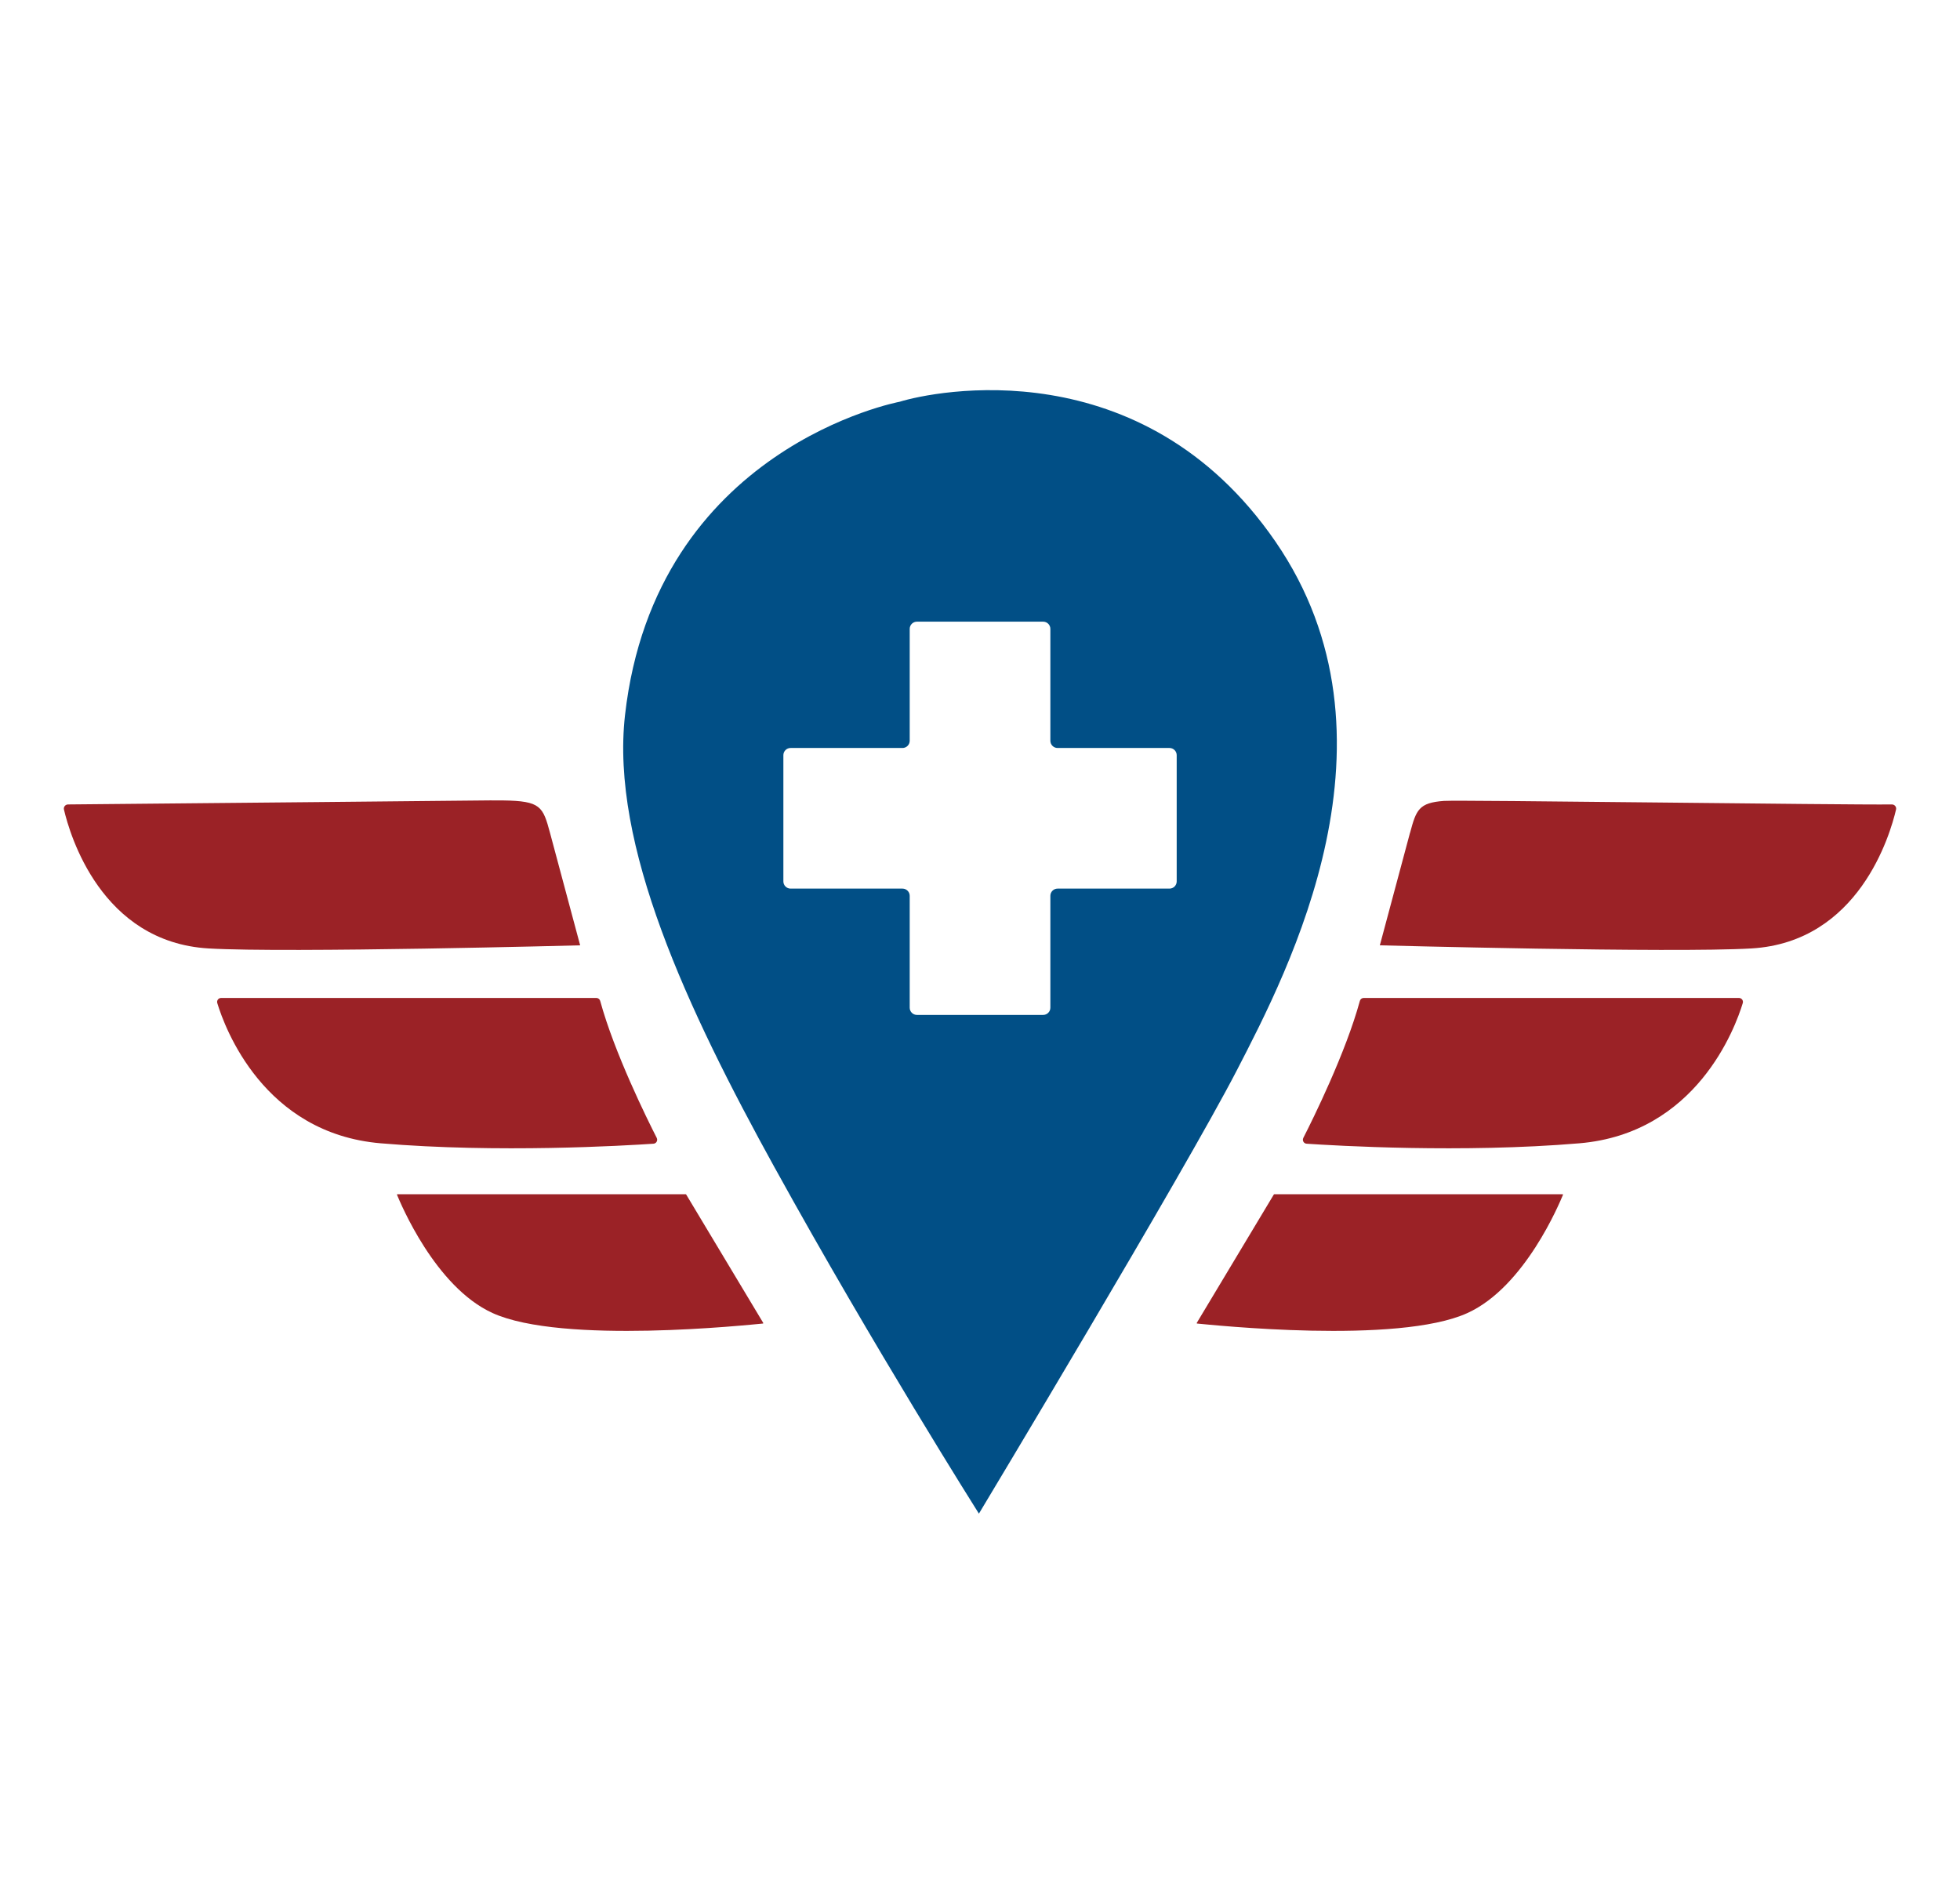 <?xml version="1.0" encoding="UTF-8"?>
<svg xmlns="http://www.w3.org/2000/svg" id="Layer_1" data-name="Layer 1" viewBox="0 0 332.47 322.97">
  <defs>
    <style>
      .cls-1 {
        fill: #014f86;
      }

      .cls-2 {
        fill: #9b2226;
      }
    </style>
  </defs>
  <path class="cls-1" d="M131.46,198.2c-14.91-27.03-27.93-54.89-25.44-76.88,5.14-45.44,46.59-53.16,46.59-53.16,5.73-1.78,41.09-9.19,63.74,23.72,22.84,33.2,2.29,72.6-6.57,89.75-8.86,17.15-43.73,75.17-43.73,75.17,0,0-17.84-28.23-34.58-58.59ZM198.38,126.9h-18.99c-.67,0-1.22-.55-1.22-1.22v-18.99c0-.67-.55-1.22-1.22-1.22h-21.42c-.67,0-1.22.55-1.22,1.22v18.99c0,.67-.55,1.22-1.22,1.22h-18.99c-.67,0-1.22.55-1.22,1.22v21.42c0,.67.55,1.22,1.22,1.22h18.99c.67,0,1.22.55,1.22,1.22v18.99c0,.67.55,1.22,1.22,1.22h21.42c.67,0,1.22-.55,1.22-1.22v-18.99c0-.67.55-1.22,1.22-1.22h18.99c.67,0,1.22-.55,1.22-1.22v-21.42c0-.67-.55-1.22-1.22-1.22Z"></path>
  <g>
    <path class="cls-2" d="M93.3,141.31c-1.21-4.5-1.59-5.42-7.96-5.51-2.55-.04,0,0-73.79.68-.46,0-.81.42-.7.87.99,4.24,6.29,22.49,24.54,23.56,13.41.79,63.02-.53,63.02-.53l-5.11-19.07Z"></path>
    <path class="cls-2" d="M111.4,193.05c-1.65-3.23-7.2-14.46-9.59-23.24-.08-.3-.35-.5-.65-.5h-63.65c-.46,0-.79.44-.65.88,1.27,4.19,7.86,22.1,27.72,23.78s41.37.4,46.26.07c.49-.03.78-.55.56-.98Z"></path>
    <path class="cls-2" d="M129.46,224.43l-13.07-21.78s-.04-.04-.07-.04h-48.9c-.06,0-.1.06-.07.11.57,1.35,6.43,15.59,16.19,20.04,11.83,5.4,43.59,1.99,45.86,1.79.06,0,.09-.07.06-.12Z"></path>
  </g>
  <g>
    <path class="cls-2" d="M239.18,141.31c1.05-3.92,1.48-5.12,5.76-5.43,2.61-.19,67.85.7,75.98.6.46,0,.81.42.7.87-.99,4.24-6.29,22.49-24.54,23.56-13.41.79-63.02-.53-63.02-.53l5.11-19.07Z"></path>
    <path class="cls-2" d="M221.08,193.05c1.65-3.23,7.2-14.46,9.59-23.24.08-.3.35-.5.65-.5h63.65c.46,0,.79.44.65.88-1.27,4.19-7.86,22.1-27.72,23.78s-41.37.4-46.26.07c-.49-.03-.78-.55-.56-.98Z"></path>
    <path class="cls-2" d="M203.01,224.43l13.07-21.78s.04-.04.07-.04h48.9c.06,0,.1.06.07.11-.57,1.35-6.43,15.59-16.19,20.04-11.83,5.4-43.59,1.99-45.86,1.79-.06,0-.09-.07-.06-.12Z"></path>
  </g>
</svg>

